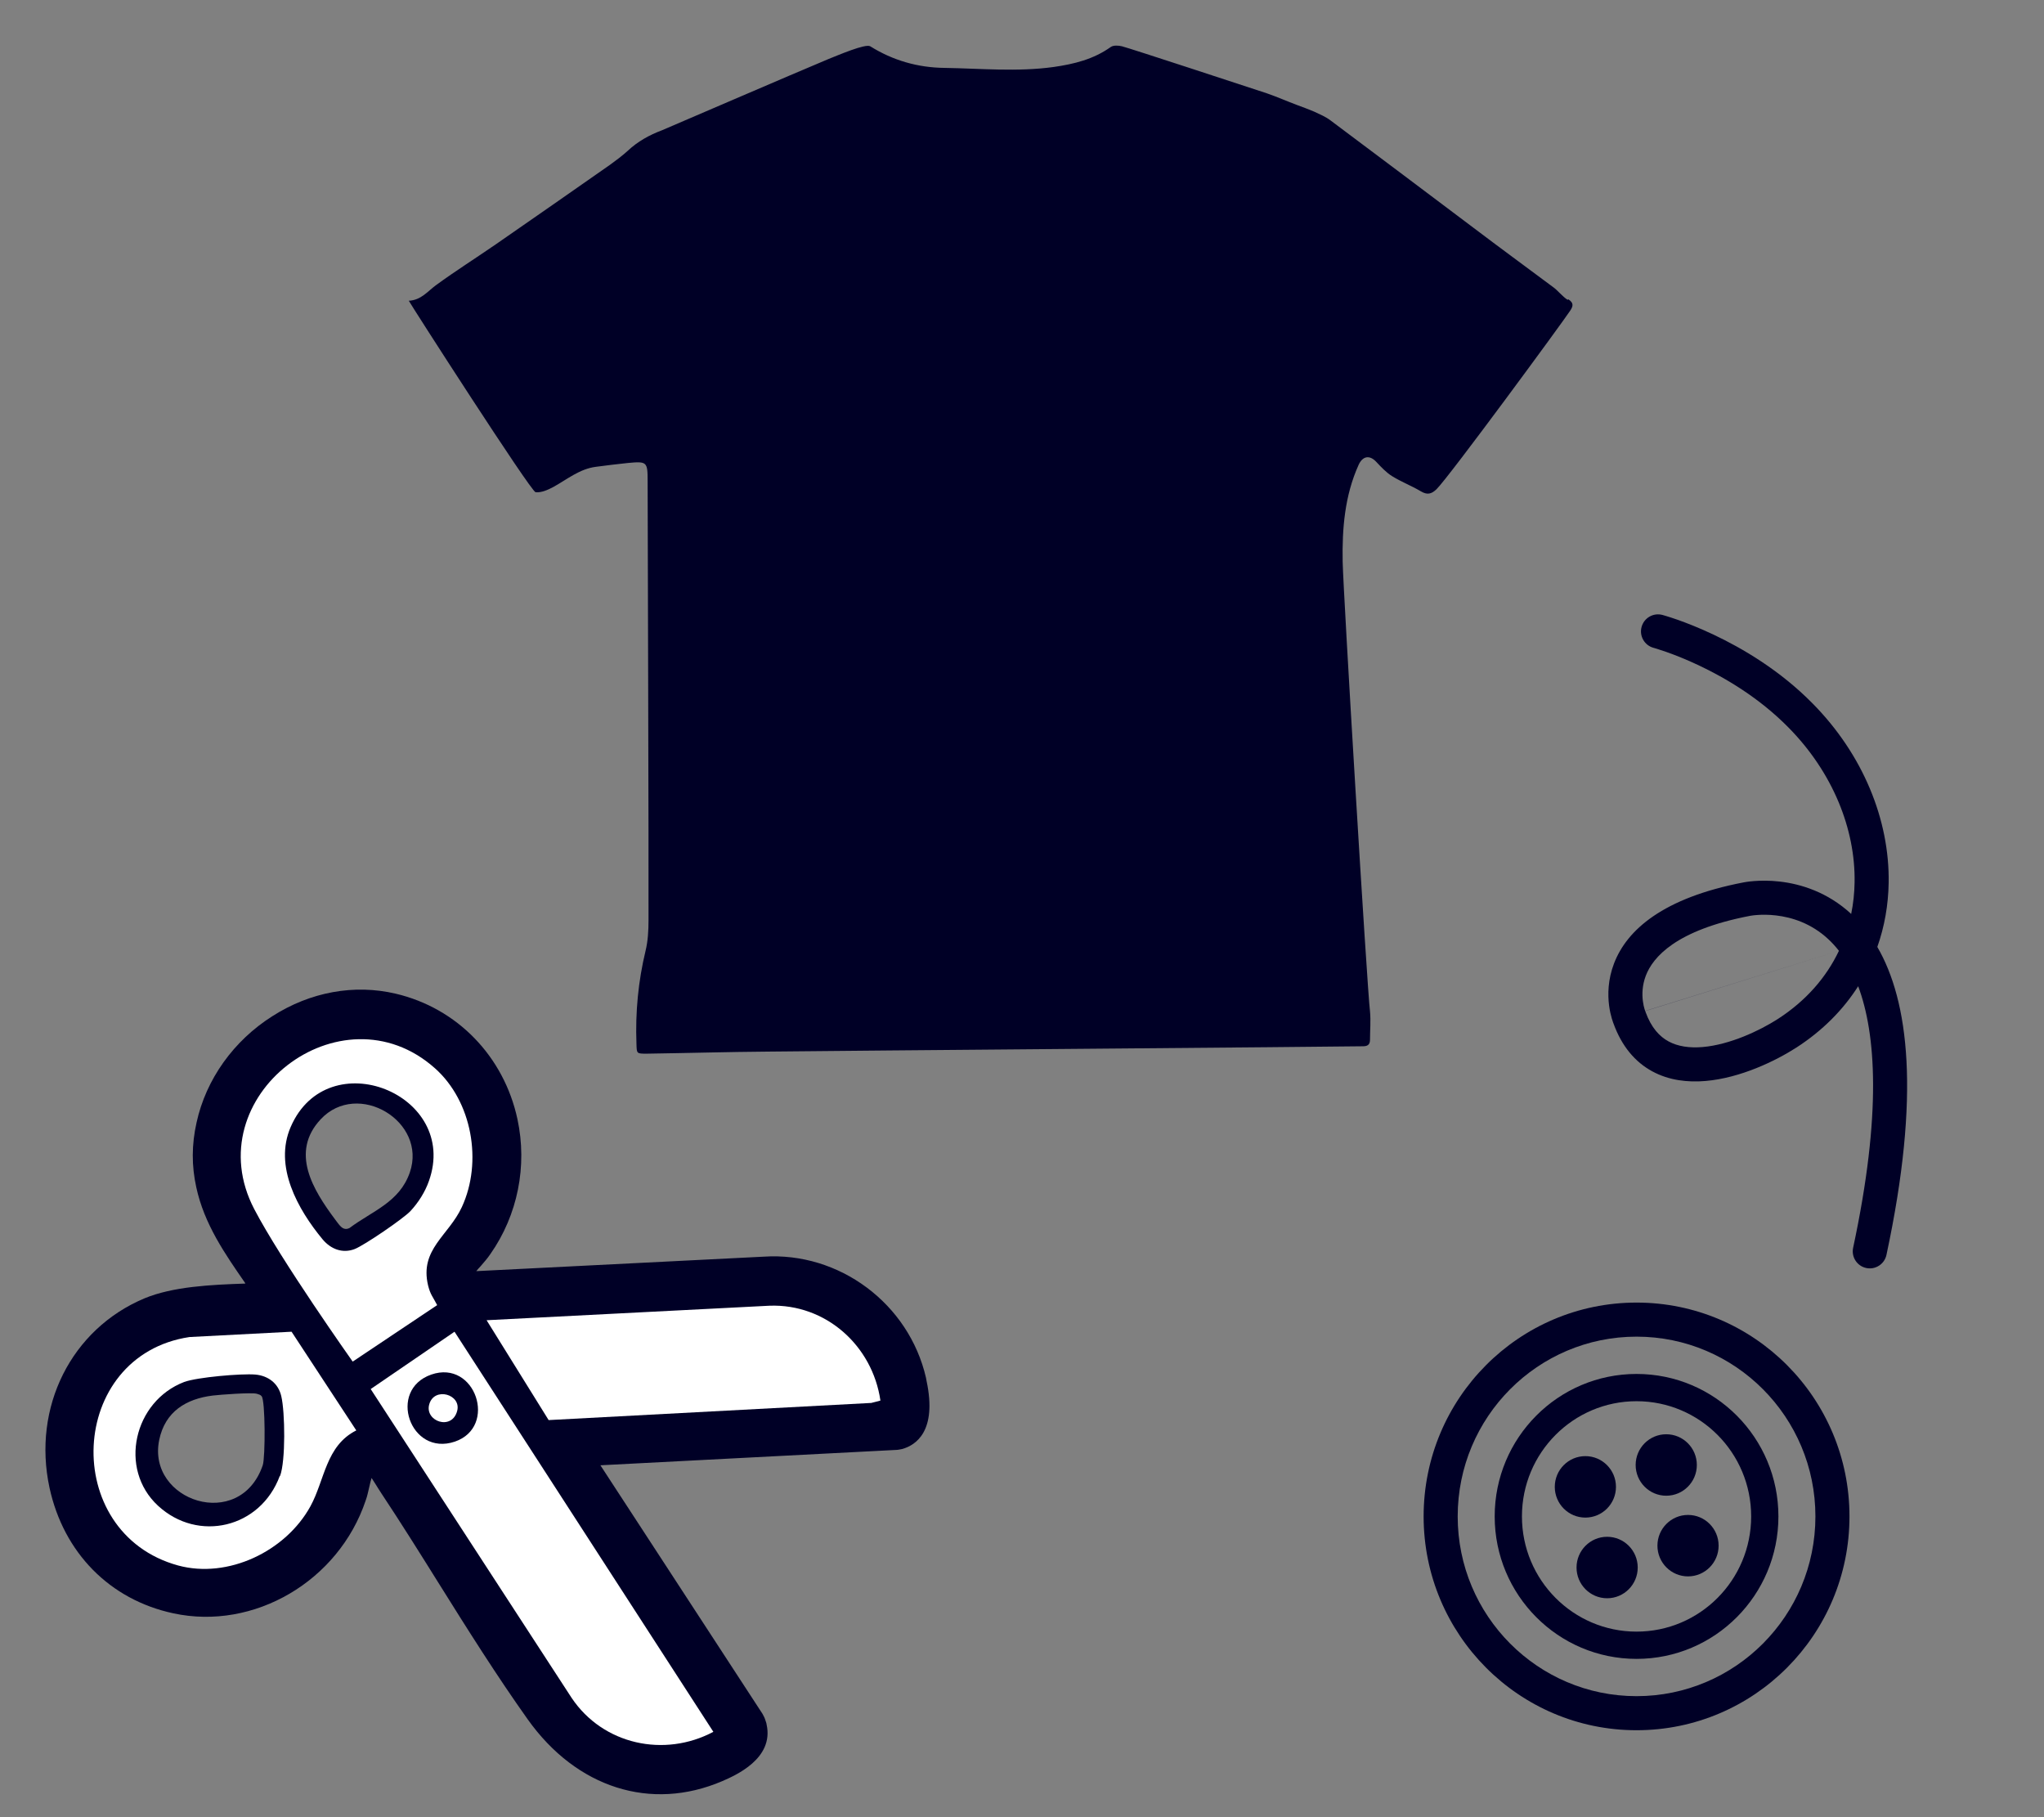 <svg width="90" height="80" viewBox="0 0 90 80" fill="none" xmlns="http://www.w3.org/2000/svg">
<rect x="0" y="0" width="90" height="80" fill="#808080" stroke="none"/>
<path d="M69.026 13.201C68.78 13.045 68.599 12.784 68.353 12.615C67.2 11.757 66.047 10.911 64.895 10.04C62.797 8.465 60.699 6.878 58.588 5.304C58.368 5.135 58.109 5.031 57.863 4.914C57.617 4.81 57.37 4.719 57.124 4.628C56.671 4.459 56.231 4.264 55.778 4.107C55.065 3.873 49.807 2.143 49.406 2.039C49.25 2 49.03 1.987 48.914 2.065C48.15 2.611 47.295 2.82 46.388 2.95C44.782 3.171 43.189 3.015 41.583 2.989C40.418 2.976 39.317 2.663 38.32 2.039C38.113 1.909 36.908 2.429 36.481 2.598C35.043 3.197 29.28 5.682 29.151 5.734C28.594 5.942 28.076 6.228 27.635 6.644C27.389 6.865 27.13 7.06 26.858 7.256C25.188 8.426 23.504 9.597 21.833 10.755C20.966 11.353 20.059 11.926 19.204 12.55C18.829 12.823 18.544 13.214 18 13.24C18.091 13.422 23.375 21.643 23.582 21.669C23.841 21.696 24.126 21.566 24.372 21.435C24.98 21.097 25.524 20.642 26.237 20.551C26.703 20.486 27.182 20.434 27.648 20.382C28.49 20.304 28.516 20.33 28.516 21.188C28.516 21.93 28.568 38.243 28.555 40.532C28.555 40.975 28.529 41.43 28.425 41.859C28.102 43.199 27.972 44.565 28.024 45.944C28.037 46.387 28.024 46.387 28.477 46.387C30.277 46.361 32.078 46.309 33.878 46.295C37.115 46.257 58.536 46.087 60.025 46.061C60.233 46.061 60.323 45.97 60.323 45.775C60.323 45.359 60.362 44.943 60.323 44.526C60.194 43.486 59.145 26.067 59.119 24.727C59.093 23.27 59.209 21.826 59.818 20.473C59.999 20.069 60.31 20.017 60.608 20.343C60.815 20.564 61.036 20.798 61.282 20.954C61.696 21.214 62.149 21.383 62.564 21.631C62.849 21.8 63.03 21.748 63.25 21.54C63.807 20.993 68.793 14.202 69.143 13.669C69.272 13.474 69.298 13.331 69.052 13.175L69.026 13.201Z" fill="#000026"/>
<path fill-rule="evenodd" clip-rule="evenodd" d="M72.059 58.845C67.713 58.845 64.184 62.385 64.184 66.759C64.184 71.132 67.713 74.672 72.059 74.672C76.406 74.672 79.935 71.132 79.935 66.759C79.935 62.385 76.406 58.845 72.059 58.845ZM62.684 66.759C62.684 61.562 66.878 57.345 72.059 57.345C77.24 57.345 81.435 61.562 81.435 66.759C81.435 71.955 77.24 76.172 72.059 76.172C66.878 76.172 62.684 71.955 62.684 66.759Z" fill="#000026"/>
<path fill-rule="evenodd" clip-rule="evenodd" d="M72.059 61.687C69.275 61.687 67.013 63.955 67.013 66.759C67.013 69.562 69.275 71.831 72.059 71.831C74.844 71.831 77.106 69.562 77.106 66.759C77.106 63.955 74.844 61.687 72.059 61.687ZM65.813 66.759C65.813 63.297 68.607 60.487 72.059 60.487C75.512 60.487 78.306 63.297 78.306 66.759C78.306 70.22 75.512 73.031 72.059 73.031C68.607 73.031 65.813 70.22 65.813 66.759Z" fill="#000026"/>
<path d="M69.806 66.811C70.55 66.811 71.153 66.205 71.153 65.458C71.153 64.71 70.55 64.105 69.806 64.105C69.062 64.105 68.459 64.71 68.459 65.458C68.459 66.205 69.062 66.811 69.806 66.811Z" fill="#000026"/>
<path d="M73.367 65.848C74.111 65.848 74.714 65.242 74.714 64.495C74.714 63.748 74.111 63.142 73.367 63.142C72.624 63.142 72.02 63.748 72.02 64.495C72.02 65.242 72.624 65.848 73.367 65.848Z" fill="#000026"/>
<path d="M70.764 70.362C71.508 70.362 72.111 69.756 72.111 69.009C72.111 68.262 71.508 67.656 70.764 67.656C70.02 67.656 69.417 68.262 69.417 69.009C69.417 69.756 70.02 70.362 70.764 70.362Z" fill="#000026"/>
<path d="M74.326 69.399C75.07 69.399 75.673 68.794 75.673 68.046C75.673 67.299 75.07 66.694 74.326 66.694C73.582 66.694 72.979 67.299 72.979 68.046C72.979 68.794 73.582 69.399 74.326 69.399Z" fill="#000026"/>
<path fill-rule="evenodd" clip-rule="evenodd" d="M72.28 27.604C72.387 27.203 72.798 26.965 73.198 27.072L73.005 27.797C73.198 27.072 73.198 27.072 73.198 27.072L73.2 27.073L73.204 27.074L73.214 27.076L73.251 27.087C73.282 27.096 73.326 27.108 73.382 27.126C73.494 27.16 73.653 27.211 73.852 27.28C74.248 27.419 74.803 27.634 75.444 27.937C76.722 28.54 78.372 29.509 79.806 30.964C82.02 33.202 83.209 36.088 83.16 38.879C83.143 39.841 82.979 40.788 82.661 41.688C84.038 44.063 84.574 48.187 83.063 55.247C82.976 55.652 82.577 55.91 82.172 55.823C81.767 55.736 81.509 55.337 81.596 54.932C82.863 49.014 82.597 45.501 81.818 43.418C81.161 44.448 80.258 45.369 79.097 46.119L79.095 46.12C78.182 46.706 76.635 47.458 75.099 47.589C74.321 47.656 73.494 47.568 72.752 47.165C71.999 46.757 71.41 46.065 71.048 45.068L71.047 45.065C71.042 45.052 71.035 45.034 71.027 45.013C71.011 44.97 70.992 44.913 70.971 44.842C70.929 44.701 70.881 44.504 70.85 44.265C70.789 43.789 70.794 43.129 71.068 42.415C71.634 40.939 73.219 39.53 76.771 38.847L76.779 38.845L76.809 38.84C76.834 38.835 76.867 38.83 76.908 38.824C76.99 38.812 77.104 38.797 77.245 38.787C77.526 38.766 77.917 38.758 78.373 38.811C79.278 38.916 80.459 39.264 81.51 40.235C81.603 39.782 81.652 39.32 81.66 38.852C81.702 36.502 80.696 33.996 78.74 32.019L78.739 32.018C77.467 30.728 75.983 29.85 74.803 29.293C74.216 29.015 73.711 28.82 73.355 28.696C73.178 28.634 73.038 28.589 72.944 28.56C72.897 28.546 72.862 28.536 72.84 28.529L72.816 28.523L72.811 28.521C72.412 28.415 72.173 28.004 72.28 27.604ZM80.97 41.859C80.82 41.665 80.665 41.498 80.509 41.352C79.747 40.64 78.886 40.381 78.2 40.301C77.856 40.261 77.562 40.267 77.358 40.283C77.256 40.29 77.177 40.3 77.127 40.308C77.102 40.311 77.085 40.314 77.075 40.316L77.066 40.318L77.057 40.319C73.774 40.95 72.776 42.149 72.468 42.952C72.305 43.379 72.3 43.777 72.338 44.073C72.357 44.221 72.386 44.339 72.409 44.416C72.421 44.455 72.43 44.483 72.436 44.498L72.441 44.51L72.44 44.508L72.439 44.506M80.97 41.859C80.42 43.016 79.534 44.05 78.284 44.858C77.475 45.378 76.167 45.992 74.971 46.095C74.383 46.145 73.874 46.067 73.468 45.847C73.076 45.635 72.708 45.251 72.454 44.546C72.45 44.534 72.445 44.522 72.441 44.51" fill="#000026"/>
<path d="M40.799 60.8L40.773 60.657C40.022 57.392 36.953 55.103 33.624 55.324L20.971 55.961C21.023 55.896 21.101 55.805 21.166 55.74C21.308 55.571 21.464 55.402 21.593 55.207C22.798 53.489 23.225 51.33 22.785 49.275C22.189 46.504 20.13 44.383 17.423 43.746C15.597 43.316 13.667 43.668 11.997 44.734C10.287 45.814 9.07 47.518 8.655 49.418C8.435 50.393 8.435 51.33 8.642 52.267C8.992 53.893 9.911 55.207 10.792 56.481C10.792 56.481 10.792 56.495 10.805 56.508C9.277 56.56 7.619 56.638 6.363 57.158C3.138 58.511 1.416 61.945 2.18 65.497C2.801 68.359 4.835 70.427 7.632 71.025C11.181 71.793 14.911 69.608 16.102 66.056C16.18 65.848 16.218 65.627 16.27 65.419C16.296 65.302 16.335 65.145 16.361 65.067C16.477 65.249 16.607 65.445 16.659 65.536L16.801 65.757C17.656 67.045 18.511 68.411 19.34 69.738C20.583 71.728 21.878 73.783 23.238 75.696C25.388 78.714 28.664 79.754 31.798 78.415C32.368 78.167 34.091 77.426 33.754 75.917C33.754 75.865 33.702 75.748 33.689 75.696C33.663 75.605 33.611 75.527 33.573 75.449L26.437 64.508L39.452 63.832C39.543 63.832 39.634 63.806 39.724 63.792C40.333 63.623 41.265 62.999 40.799 60.8ZM11.569 64.508C10.559 67.448 6.454 66.082 7.011 63.389C7.27 62.14 8.202 61.581 9.368 61.438C9.678 61.399 11.09 61.295 11.31 61.36C11.388 61.386 11.466 61.399 11.517 61.464C11.686 61.633 11.686 64.157 11.569 64.508ZM18.045 51.616C17.591 52.93 16.4 53.307 15.39 54.062C15.079 54.218 14.924 53.893 14.755 53.685C13.784 52.384 12.761 50.731 14.12 49.275C15.752 47.531 18.822 49.366 18.045 51.616Z" fill="#000026"/>
<path d="M16.322 61.152L20.013 58.628L31.41 76.242C29.26 77.387 26.553 76.814 25.168 74.746L16.322 61.152ZM20.026 63.467C21.93 62.817 20.933 59.838 18.99 60.514C17.047 61.191 18.058 64.131 20.026 63.467Z" fill="white"/>
<path d="M21.438 58.121L33.883 57.483C36.357 57.392 38.416 59.239 38.766 61.659L38.364 61.763L24.157 62.518L21.425 58.121H21.438Z" fill="white"/>
<path d="M15.519 59.929C15.519 59.929 12.359 55.467 11.194 53.229C8.616 48.286 15.014 43.355 19.145 47.024C20.79 48.481 21.256 51.148 20.337 53.138C19.754 54.4 18.472 54.998 18.848 56.586C18.951 57.002 19.055 57.08 19.249 57.457L15.532 59.942L15.519 59.929ZM18.886 51.993C20.246 48.169 14.431 45.84 12.8 49.613C12.048 51.343 13.11 53.242 14.211 54.569C14.574 54.998 15.092 55.194 15.623 54.986C16.05 54.816 17.747 53.659 18.07 53.32C18.42 52.943 18.718 52.475 18.886 51.993Z" fill="white"/>
<path d="M15.688 62.973C14.341 63.649 14.302 65.159 13.667 66.316C12.579 68.294 10.041 69.516 7.839 68.918C2.633 67.487 2.97 59.669 8.344 58.862L12.838 58.628L15.688 62.973ZM12.333 64.976C12.579 64.313 12.553 62.166 12.385 61.464C12.256 60.904 11.815 60.566 11.245 60.514C10.624 60.462 8.681 60.631 8.111 60.84C5.897 61.685 5.197 64.664 6.959 66.29C8.72 67.916 11.466 67.279 12.32 64.976H12.333Z" fill="white"/>
<path d="M20.13 62.114C19.897 62.999 18.692 62.57 18.899 61.828C19.119 61.035 20.324 61.386 20.13 62.114Z" fill="white"/>
</svg>

